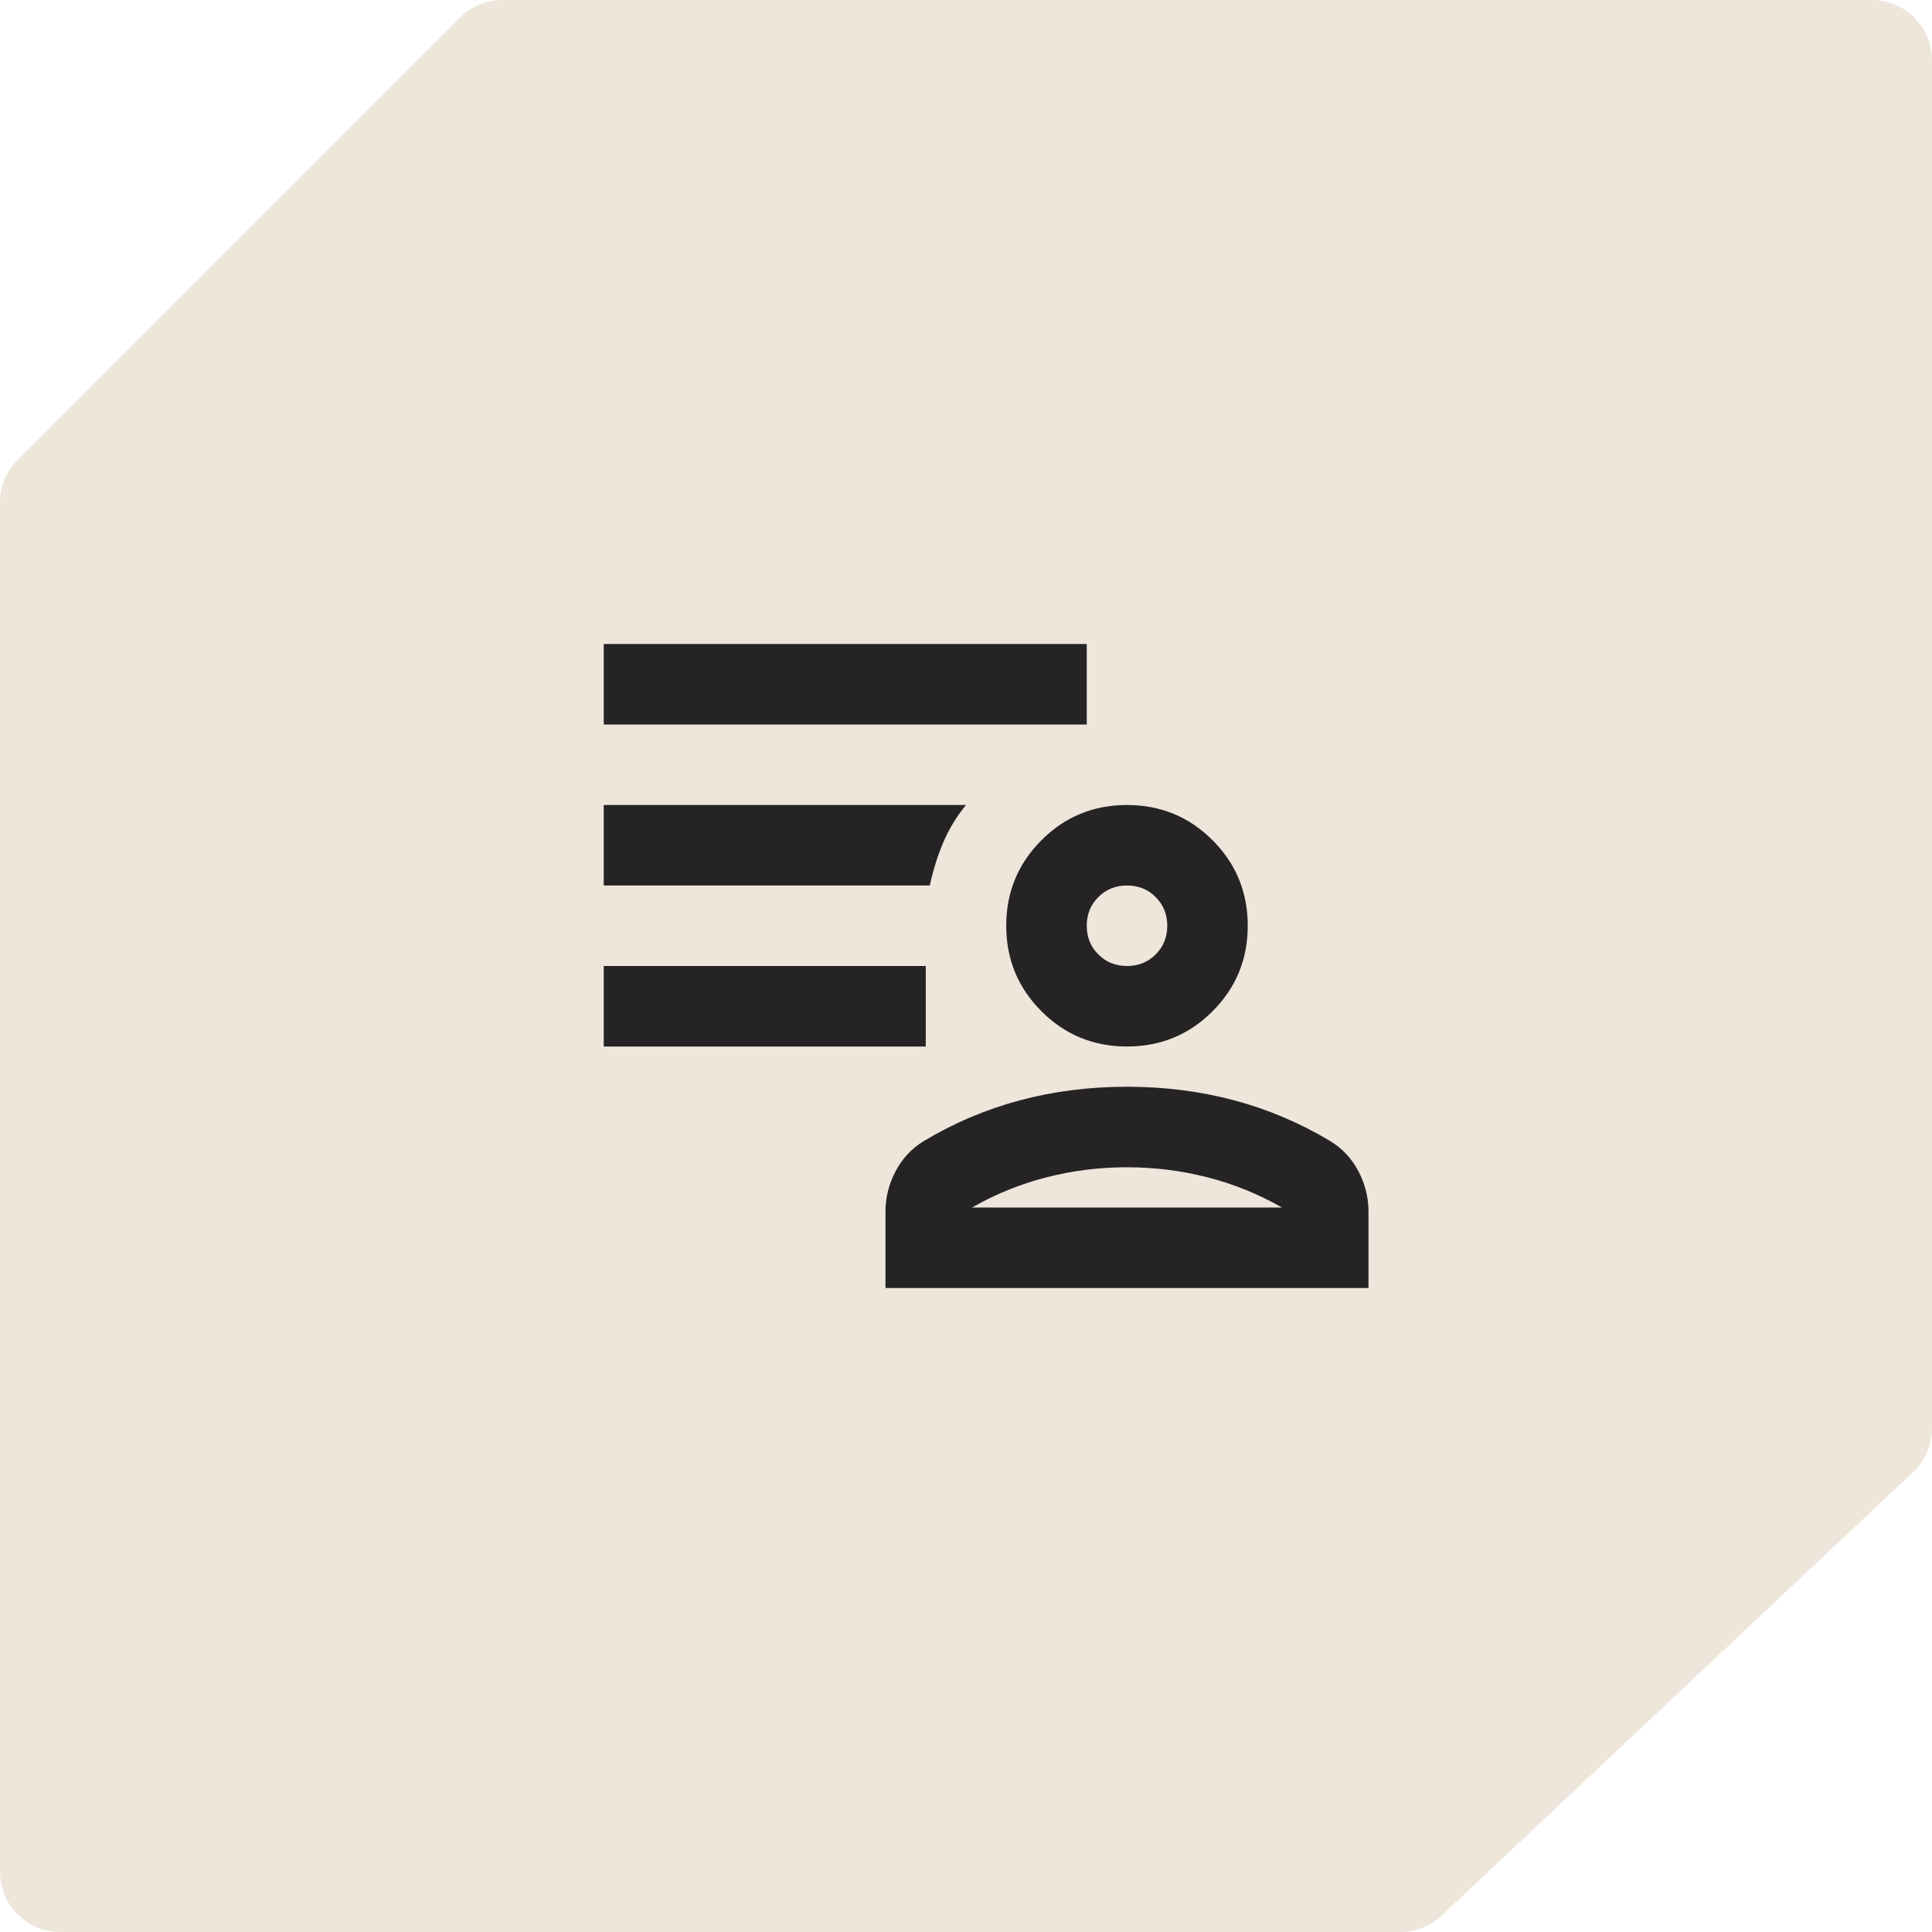 <?xml version="1.0" encoding="UTF-8"?> <svg xmlns="http://www.w3.org/2000/svg" width="64" height="64" viewBox="0 0 64 64" fill="none"><path d="M15.238 0.586C15.613 0.211 16.122 0 16.652 0L62 0C63.105 0 64 0.895 64 2L64 47.312C64 47.864 63.772 48.391 63.37 48.769L47.754 63.457C47.383 63.806 46.893 64 46.384 64H2C0.895 64 0 63.105 0 62L0 16.652C0 16.122 0.211 15.613 0.586 15.238L15.238 0.586Z" fill="#EEE5DB"></path><g clip-path="url(#clip0_2237_4209)"><path d="M37.333 34.667C36.222 34.667 35.278 34.278 34.5 33.5C33.722 32.722 33.333 31.778 33.333 30.667C33.333 29.555 33.722 28.611 34.5 27.833C35.278 27.055 36.222 26.667 37.333 26.667C38.444 26.667 39.389 27.055 40.167 27.833C40.944 28.611 41.333 29.555 41.333 30.667C41.333 31.778 40.944 32.722 40.167 33.5C39.389 34.278 38.444 34.667 37.333 34.667ZM29.333 42.667V40.133C29.333 39.667 29.444 39.222 29.667 38.8C29.889 38.378 30.2 38.044 30.6 37.8C31.6 37.2 32.661 36.75 33.783 36.45C34.906 36.15 36.089 36 37.333 36C38.578 36 39.761 36.15 40.883 36.45C42.006 36.75 43.067 37.2 44.067 37.8C44.467 38.044 44.778 38.378 45 38.8C45.222 39.222 45.333 39.667 45.333 40.133V42.667H29.333ZM32.2 40H42.467C41.689 39.556 40.867 39.222 40 39C39.133 38.778 38.244 38.667 37.333 38.667C36.422 38.667 35.533 38.778 34.667 39C33.8 39.222 32.978 39.556 32.2 40ZM37.333 32C37.711 32 38.028 31.872 38.283 31.617C38.539 31.361 38.667 31.044 38.667 30.667C38.667 30.289 38.539 29.972 38.283 29.717C38.028 29.461 37.711 29.333 37.333 29.333C36.956 29.333 36.639 29.461 36.383 29.717C36.128 29.972 36 30.289 36 30.667C36 31.044 36.128 31.361 36.383 31.617C36.639 31.872 36.956 32 37.333 32ZM20 34.667V32H30.667V34.667H20ZM20 24V21.333H36V24H20ZM30.8 29.333H20V26.667H32C31.689 27.044 31.439 27.456 31.25 27.9C31.061 28.344 30.911 28.822 30.8 29.333Z" fill="#252324"></path></g><defs><clipPath id="clip0_2237_4209"><rect width="32" height="32" fill="white" transform="translate(16 16)"></rect></clipPath></defs></svg> 
